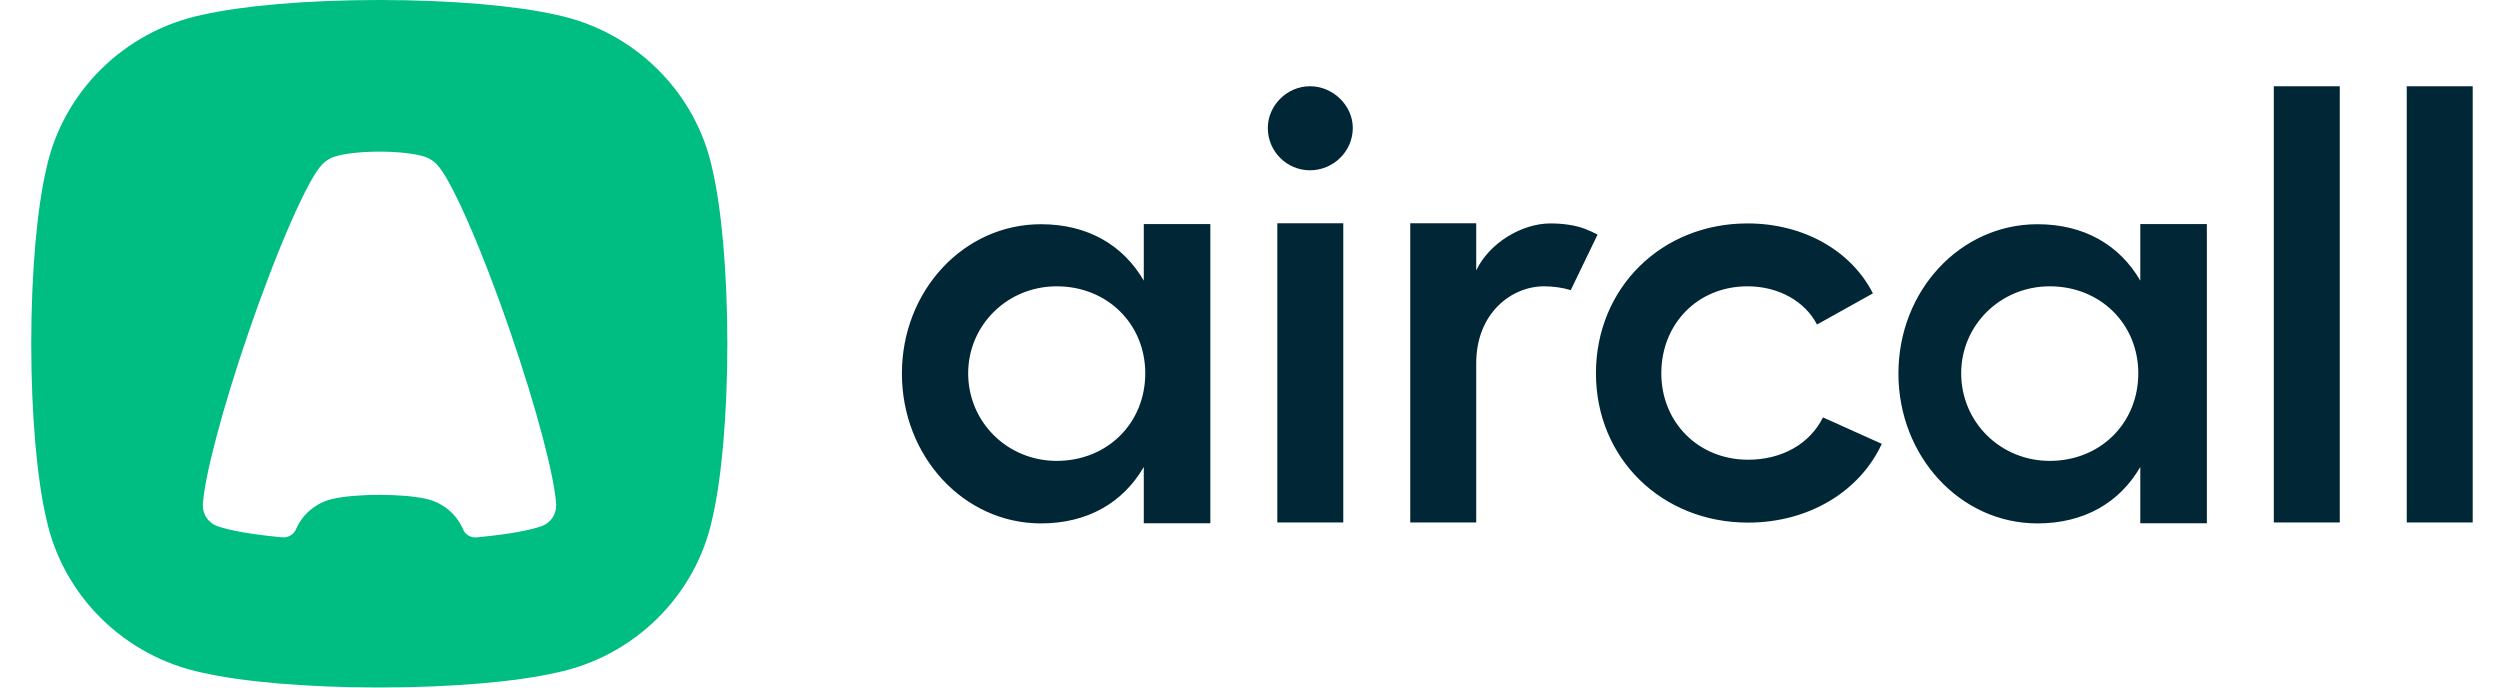 <svg xmlns="http://www.w3.org/2000/svg" width="160" height="44" viewBox="0 0 160 44" fill="none"><path fill-rule="evenodd" clip-rule="evenodd" d="M24.275 0C28.944 0 33.074 0.374 35.586 0.946C40.596 1.985 44.541 5.881 45.592 10.828C46.172 13.31 46.55 17.389 46.55 22C46.55 26.611 46.172 30.69 45.592 33.172C44.541 38.119 40.596 42.015 35.586 43.054C33.074 43.626 28.944 44 24.275 44C19.606 44 15.476 43.626 12.964 43.054C7.954 42.015 4.009 38.119 2.958 33.172C2.378 30.69 2 26.611 2 22C2 17.389 2.378 13.31 2.958 10.828C4.009 5.881 7.954 1.985 12.964 0.946C15.476 0.374 19.606 0 24.275 0ZM27.232 31.918C28.324 32.145 29.222 32.896 29.645 33.893C29.784 34.222 30.124 34.424 30.483 34.391C30.591 34.382 30.683 34.373 30.758 34.366C32.504 34.193 33.876 33.953 34.674 33.673C34.675 33.672 34.677 33.671 34.678 33.67C35.214 33.471 35.595 32.959 35.595 32.359C35.595 32.344 35.595 32.329 35.594 32.314C35.593 32.29 35.592 32.266 35.59 32.24L35.589 32.224C35.587 32.208 35.586 32.193 35.586 32.178C35.45 30.376 34.345 26.157 32.695 21.343C30.808 15.838 28.835 11.382 27.946 10.513L27.945 10.511C27.804 10.366 27.64 10.243 27.459 10.149C27.388 10.109 27.299 10.071 27.192 10.035L27.183 10.031C26.599 9.836 25.522 9.705 24.288 9.705C23.055 9.705 21.978 9.836 21.393 10.032L21.385 10.035C21.279 10.071 21.189 10.109 21.119 10.149C20.937 10.243 20.774 10.366 20.632 10.513C19.742 11.382 17.769 15.838 15.883 21.343C14.232 26.157 13.128 30.376 12.992 32.178C12.991 32.193 12.99 32.208 12.989 32.224L12.987 32.24C12.986 32.266 12.984 32.29 12.983 32.314C12.982 32.329 12.982 32.344 12.982 32.359C12.982 32.959 13.363 33.471 13.899 33.67C13.901 33.671 13.902 33.672 13.904 33.673C14.702 33.953 16.076 34.194 17.824 34.366C17.891 34.373 17.971 34.38 18.064 34.389C18.439 34.423 18.794 34.214 18.942 33.872C19.369 32.885 20.261 32.144 21.346 31.918C22 31.769 23.074 31.671 24.289 31.671C25.503 31.671 26.578 31.769 27.232 31.918Z" fill="#00BD82"></path><path fill-rule="evenodd" clip-rule="evenodd" d="M73.202 14.342H77.462V33.489H73.202V29.886C71.871 32.181 69.589 33.498 66.622 33.498C61.678 33.498 57.722 29.209 57.722 23.905C57.722 18.601 61.678 14.35 66.622 14.35C69.589 14.35 71.871 15.666 73.202 17.961V14.342ZM136.979 14.342H141.239V33.489H136.979V29.886C135.648 32.181 133.366 33.498 130.399 33.498C125.454 33.498 121.499 29.209 121.499 23.905C121.499 18.601 125.454 14.35 130.399 14.35C133.366 14.35 135.648 15.666 136.979 17.961V14.342ZM67.63 29.496C70.863 29.496 73.297 27.089 73.297 23.891C73.297 20.731 70.863 18.324 67.63 18.324C64.473 18.324 61.963 20.806 61.963 23.891C61.963 27.014 64.473 29.496 67.63 29.496ZM131.184 29.496C134.417 29.496 136.851 27.089 136.851 23.891C136.851 20.731 134.417 18.324 131.184 18.324C128.027 18.324 125.516 20.806 125.516 23.891C125.516 27.014 128.027 29.496 131.184 29.496ZM83.84 5.519C85.323 5.519 86.579 6.761 86.579 8.19C86.579 9.695 85.323 10.899 83.84 10.899C82.357 10.899 81.14 9.695 81.14 8.19C81.14 6.761 82.357 5.519 83.84 5.519ZM81.748 14.291H85.97V33.439H81.748V14.291ZM99.232 14.299C100.045 14.299 100.828 14.419 101.393 14.631C101.725 14.756 102.018 14.894 102.246 15.011L100.528 18.568C99.986 18.405 99.4 18.324 98.813 18.324C96.759 18.324 94.478 20.017 94.478 23.252V33.439H90.256V14.291H94.478V17.309C95.314 15.541 97.406 14.299 99.232 14.299ZM120.435 28.406C119.028 31.453 115.757 33.447 111.877 33.447C106.362 33.447 102.141 29.347 102.141 23.892C102.141 18.437 106.324 14.299 111.839 14.299C115.453 14.299 118.495 16.067 119.865 18.776L116.289 20.77C115.528 19.302 113.855 18.324 111.839 18.324C108.645 18.324 106.324 20.732 106.324 23.892C106.324 27.014 108.683 29.422 111.877 29.422C114.045 29.422 115.833 28.406 116.67 26.713L120.435 28.406ZM149.746 5.519V33.439H145.524V5.519H149.746ZM158.253 5.519V33.439H154.032V5.519H158.253Z" fill="#012635"></path></svg>